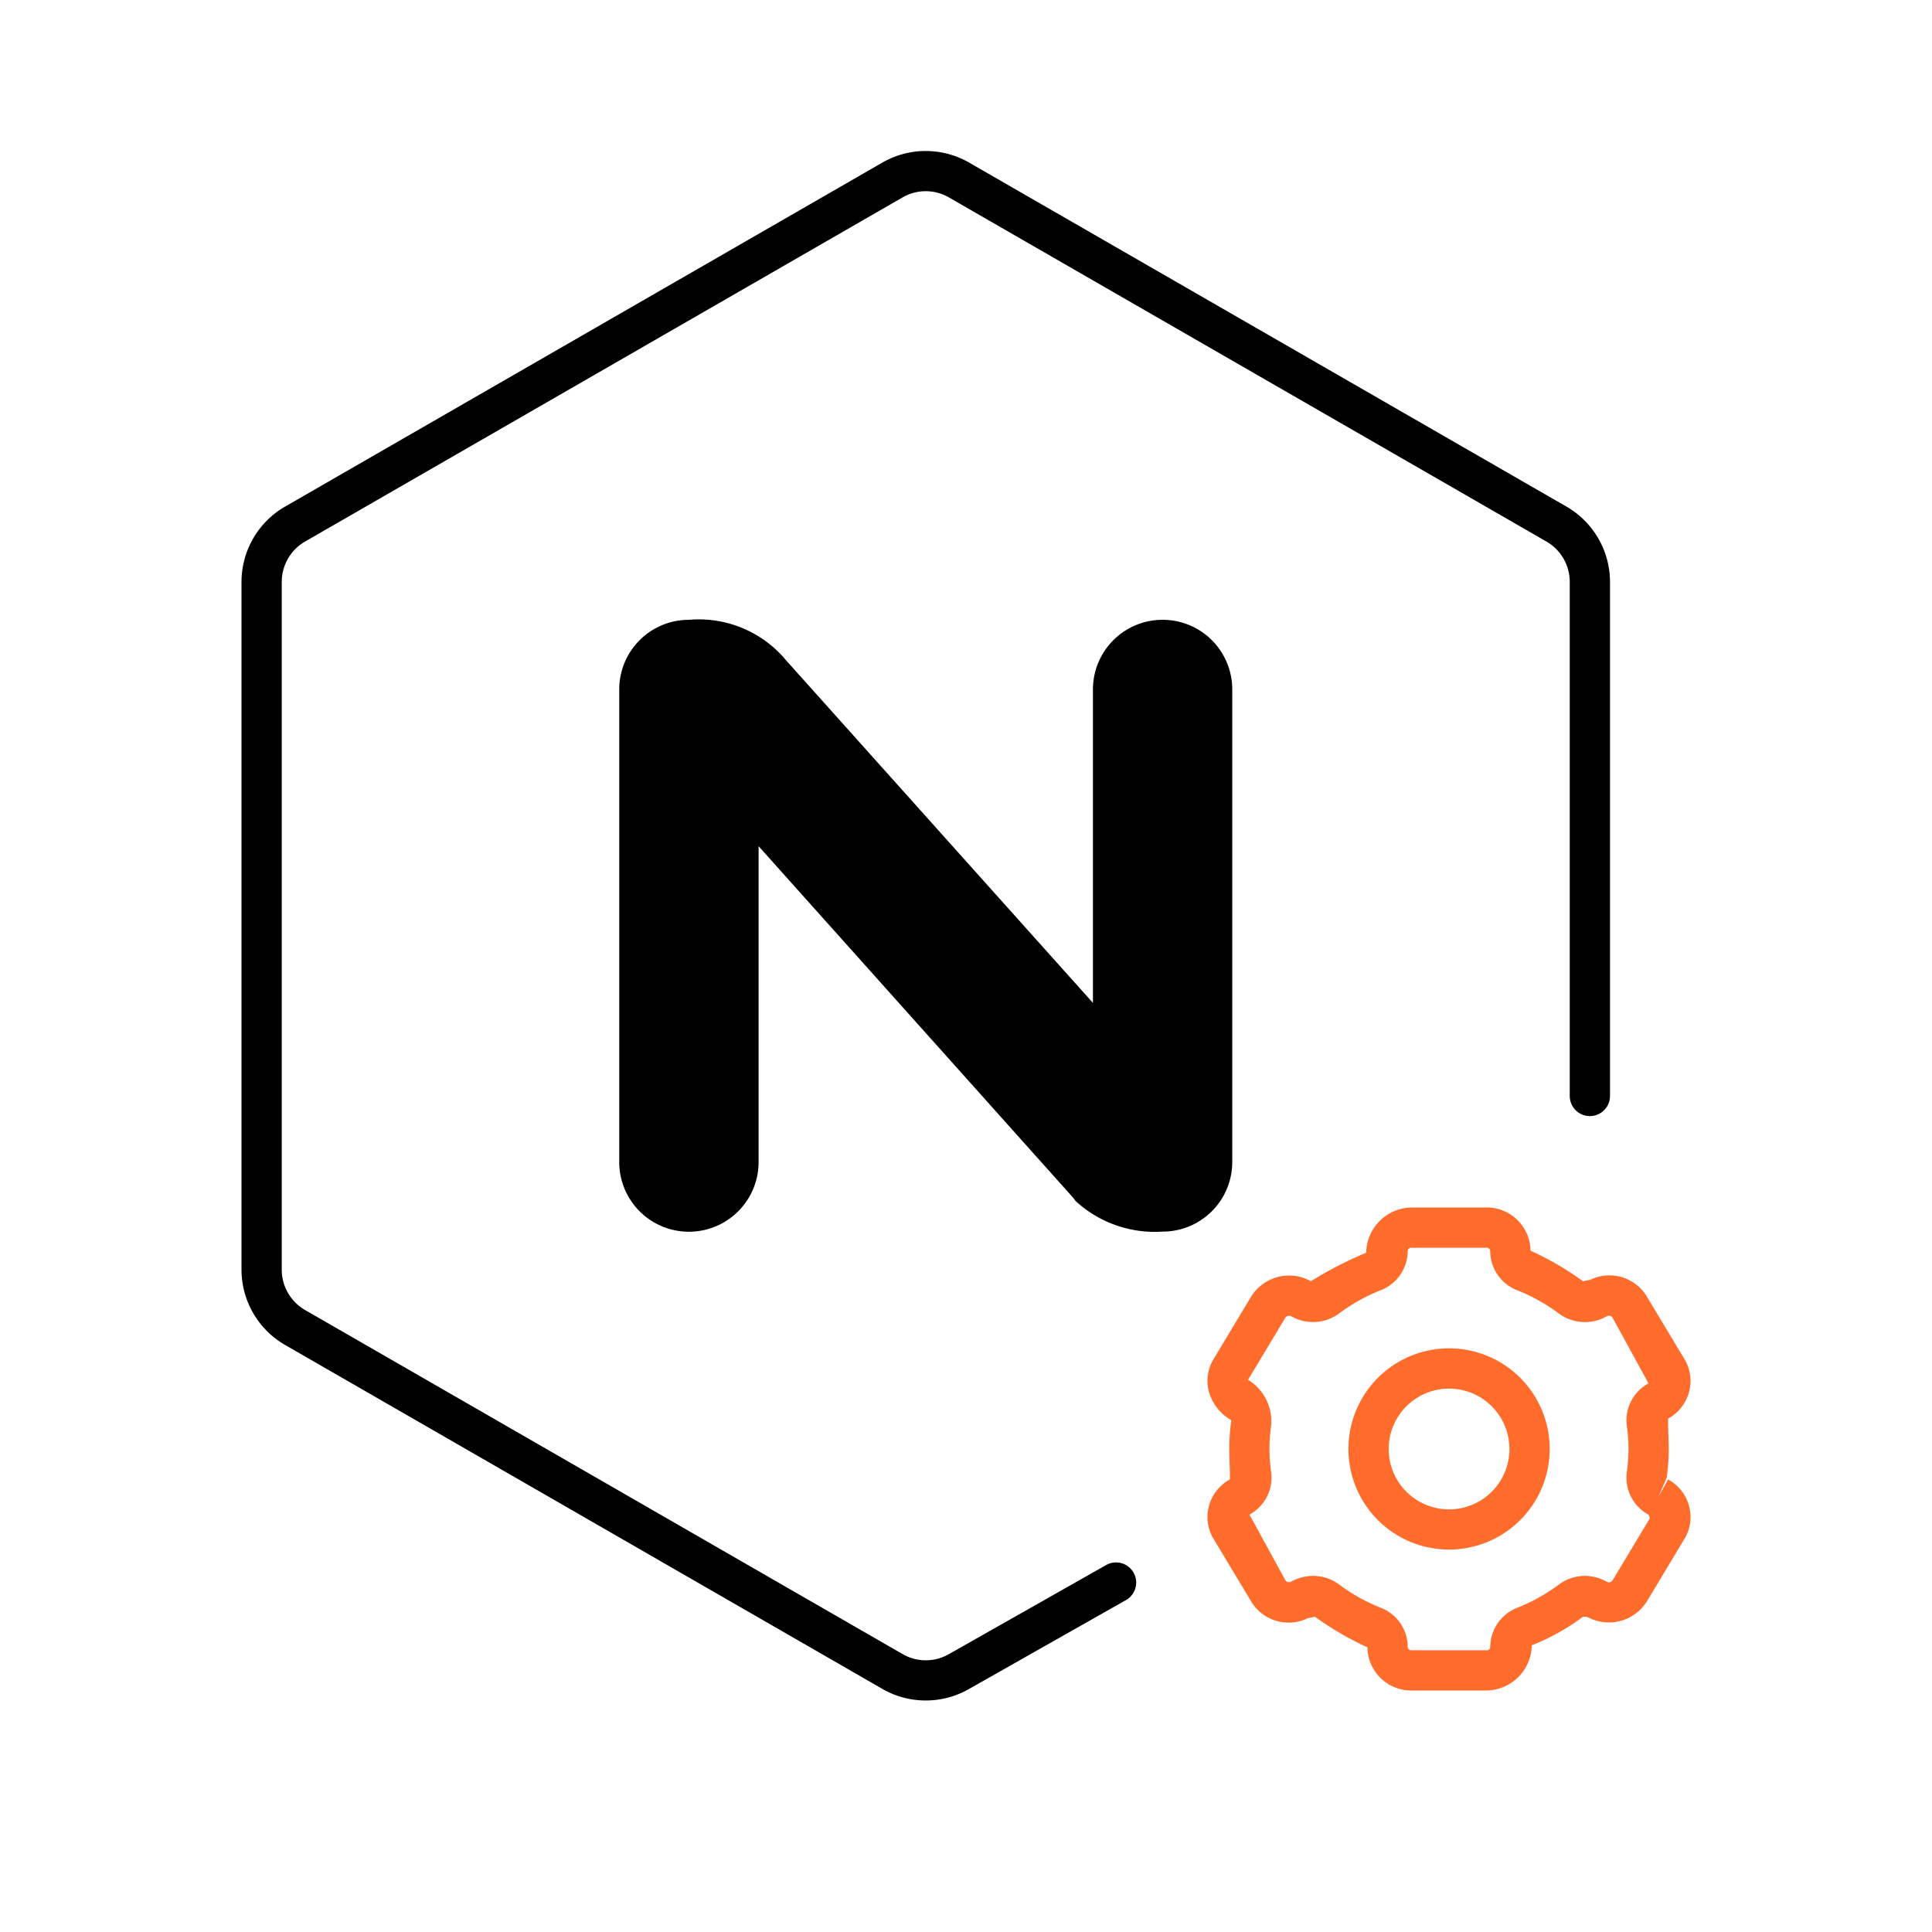 <svg xmlns="http://www.w3.org/2000/svg" viewBox="0 0 48 48">
    <defs>
        <style>.cls-1{fill:#ff6c2c;}</style>
    </defs>
    <g id="Base_Icons" data-name="Base Icons">
        <path d="M23,42.248a2.152,2.152,0,0,1-1.073-.285L7.079,33.413A2.162,2.162,0,0,1,6,31.545V14.456a2.161,2.161,0,0,1,1.08-1.868l14.846-8.551a2.161,2.161,0,0,1,2.147,0L38.921,12.588A2.162,2.162,0,0,1,40,14.456V27.229a.5.5,0,1,1-1,0V14.456a1.158,1.158,0,0,0-.578-1.001L23.574,4.904a1.151,1.151,0,0,0-1.149,0L7.579,13.455A1.157,1.157,0,0,0,7,14.456V31.545a1.158,1.158,0,0,0,.578,1.001l14.848,8.55a1.151,1.151,0,0,0,1.149,0l3.916-2.218a.5.5,0,0,1,.484.875l-3.902,2.21A2.152,2.152,0,0,1,23,42.248Z"/>
        <path d="M28.885,15.399a1.729,1.729,0,0,0-1.731,1.727v7.791l-7.626-8.514-.091-.105a2.822,2.822,0,0,0-2.321-.899,1.729,1.729,0,0,0-1.731,1.727V28.871a1.731,1.731,0,0,0,3.462,0V21.023L26.654,29.748l.076.098a2.911,2.911,0,0,0,2.154.753,1.729,1.729,0,0,0,1.731-1.727V17.126A1.729,1.729,0,0,0,28.885,15.399Z"/>
    </g>
    <g id="Sub_Icons" data-name="Sub Icons">
        <path class="cls-1"
              d="M36.93,42H35.07a1.086,1.086,0,0,1-1.096-1.073A7.46,7.46,0,0,1,32.667,40.165c-.027.016-.149.03-.18.041a1.085,1.085,0,0,1-1.406-.425l-.93-1.547a1.045,1.045,0,0,1-.115-.817,1.066,1.066,0,0,1,.521-.661c.002-.274-.016-.513-.016-.756a5.092,5.092,0,0,1,.051-.716,1.184,1.184,0,0,1-.556-.701,1.045,1.045,0,0,1,.115-.817l.929-1.546a1.113,1.113,0,0,1,1.488-.389,9.824,9.824,0,0,1,1.375-.708A1.143,1.143,0,0,1,35.07,30h1.859a1.086,1.086,0,0,1,1.096,1.073A7.46,7.46,0,0,1,39.333,31.835c.027-.016.149-.03.18-.041a1.085,1.085,0,0,1,1.406.425l.93,1.547a1.042,1.042,0,0,1,.115.816,1.066,1.066,0,0,1-.52.662c-.003.274.015.513.015.756a5.092,5.092,0,0,1-.051.716l-.207.478.242-.438a1.066,1.066,0,0,1,.521.661,1.045,1.045,0,0,1-.115.817l-.929,1.546a1.114,1.114,0,0,1-1.486.391h0L39.333,40.165h0a5.507,5.507,0,0,1-1.276.712A1.143,1.143,0,0,1,36.93,42ZM32.626,39.153a1.07,1.07,0,0,1,.641.211,4.522,4.522,0,0,0,1.044.583,1.047,1.047,0,0,1,.664.979A.088.088,0,0,0,35.07,41h1.859a.087.087,0,0,0,.096-.073,1.049,1.049,0,0,1,.663-.979,4.509,4.509,0,0,0,1.045-.583,1.085,1.085,0,0,1,1.181-.07.112.112,0,0,0,.148-.028l.929-1.547-.034-.089a1.042,1.042,0,0,1-.539-1.058,4.02,4.02,0,0,0,0-1.146,1.042,1.042,0,0,1,.539-1.057l-.896-1.637a.108.108,0,0,0-.143-.029,1.091,1.091,0,0,1-1.186-.068,4.522,4.522,0,0,0-1.044-.583,1.047,1.047,0,0,1-.664-.979A.088.088,0,0,0,36.93,31H35.07a.087.087,0,0,0-.096.073,1.049,1.049,0,0,1-.663.979,4.508,4.508,0,0,0-1.045.583,1.091,1.091,0,0,1-1.181.07.118.118,0,0,0-.148.028l-.929,1.547a1.214,1.214,0,0,1,.573,1.146,4.02,4.02,0,0,0,0,1.146,1.042,1.042,0,0,1-.539,1.057l.896,1.637a.11.11,0,0,0,.143.029A1.116,1.116,0,0,1,32.626,39.153Z"/>
        <path class="cls-1" d="M35.995,38.499A2.5,2.5,0,1,1,38.166,37.25h-.001A2.502,2.502,0,0,1,35.995,38.499Zm.008-3.999a1.5,1.5,0,1,0,.747.2A1.504,1.504,0,0,0,36.003,34.5ZM37.732,37h0Z"/>
    </g>
</svg>